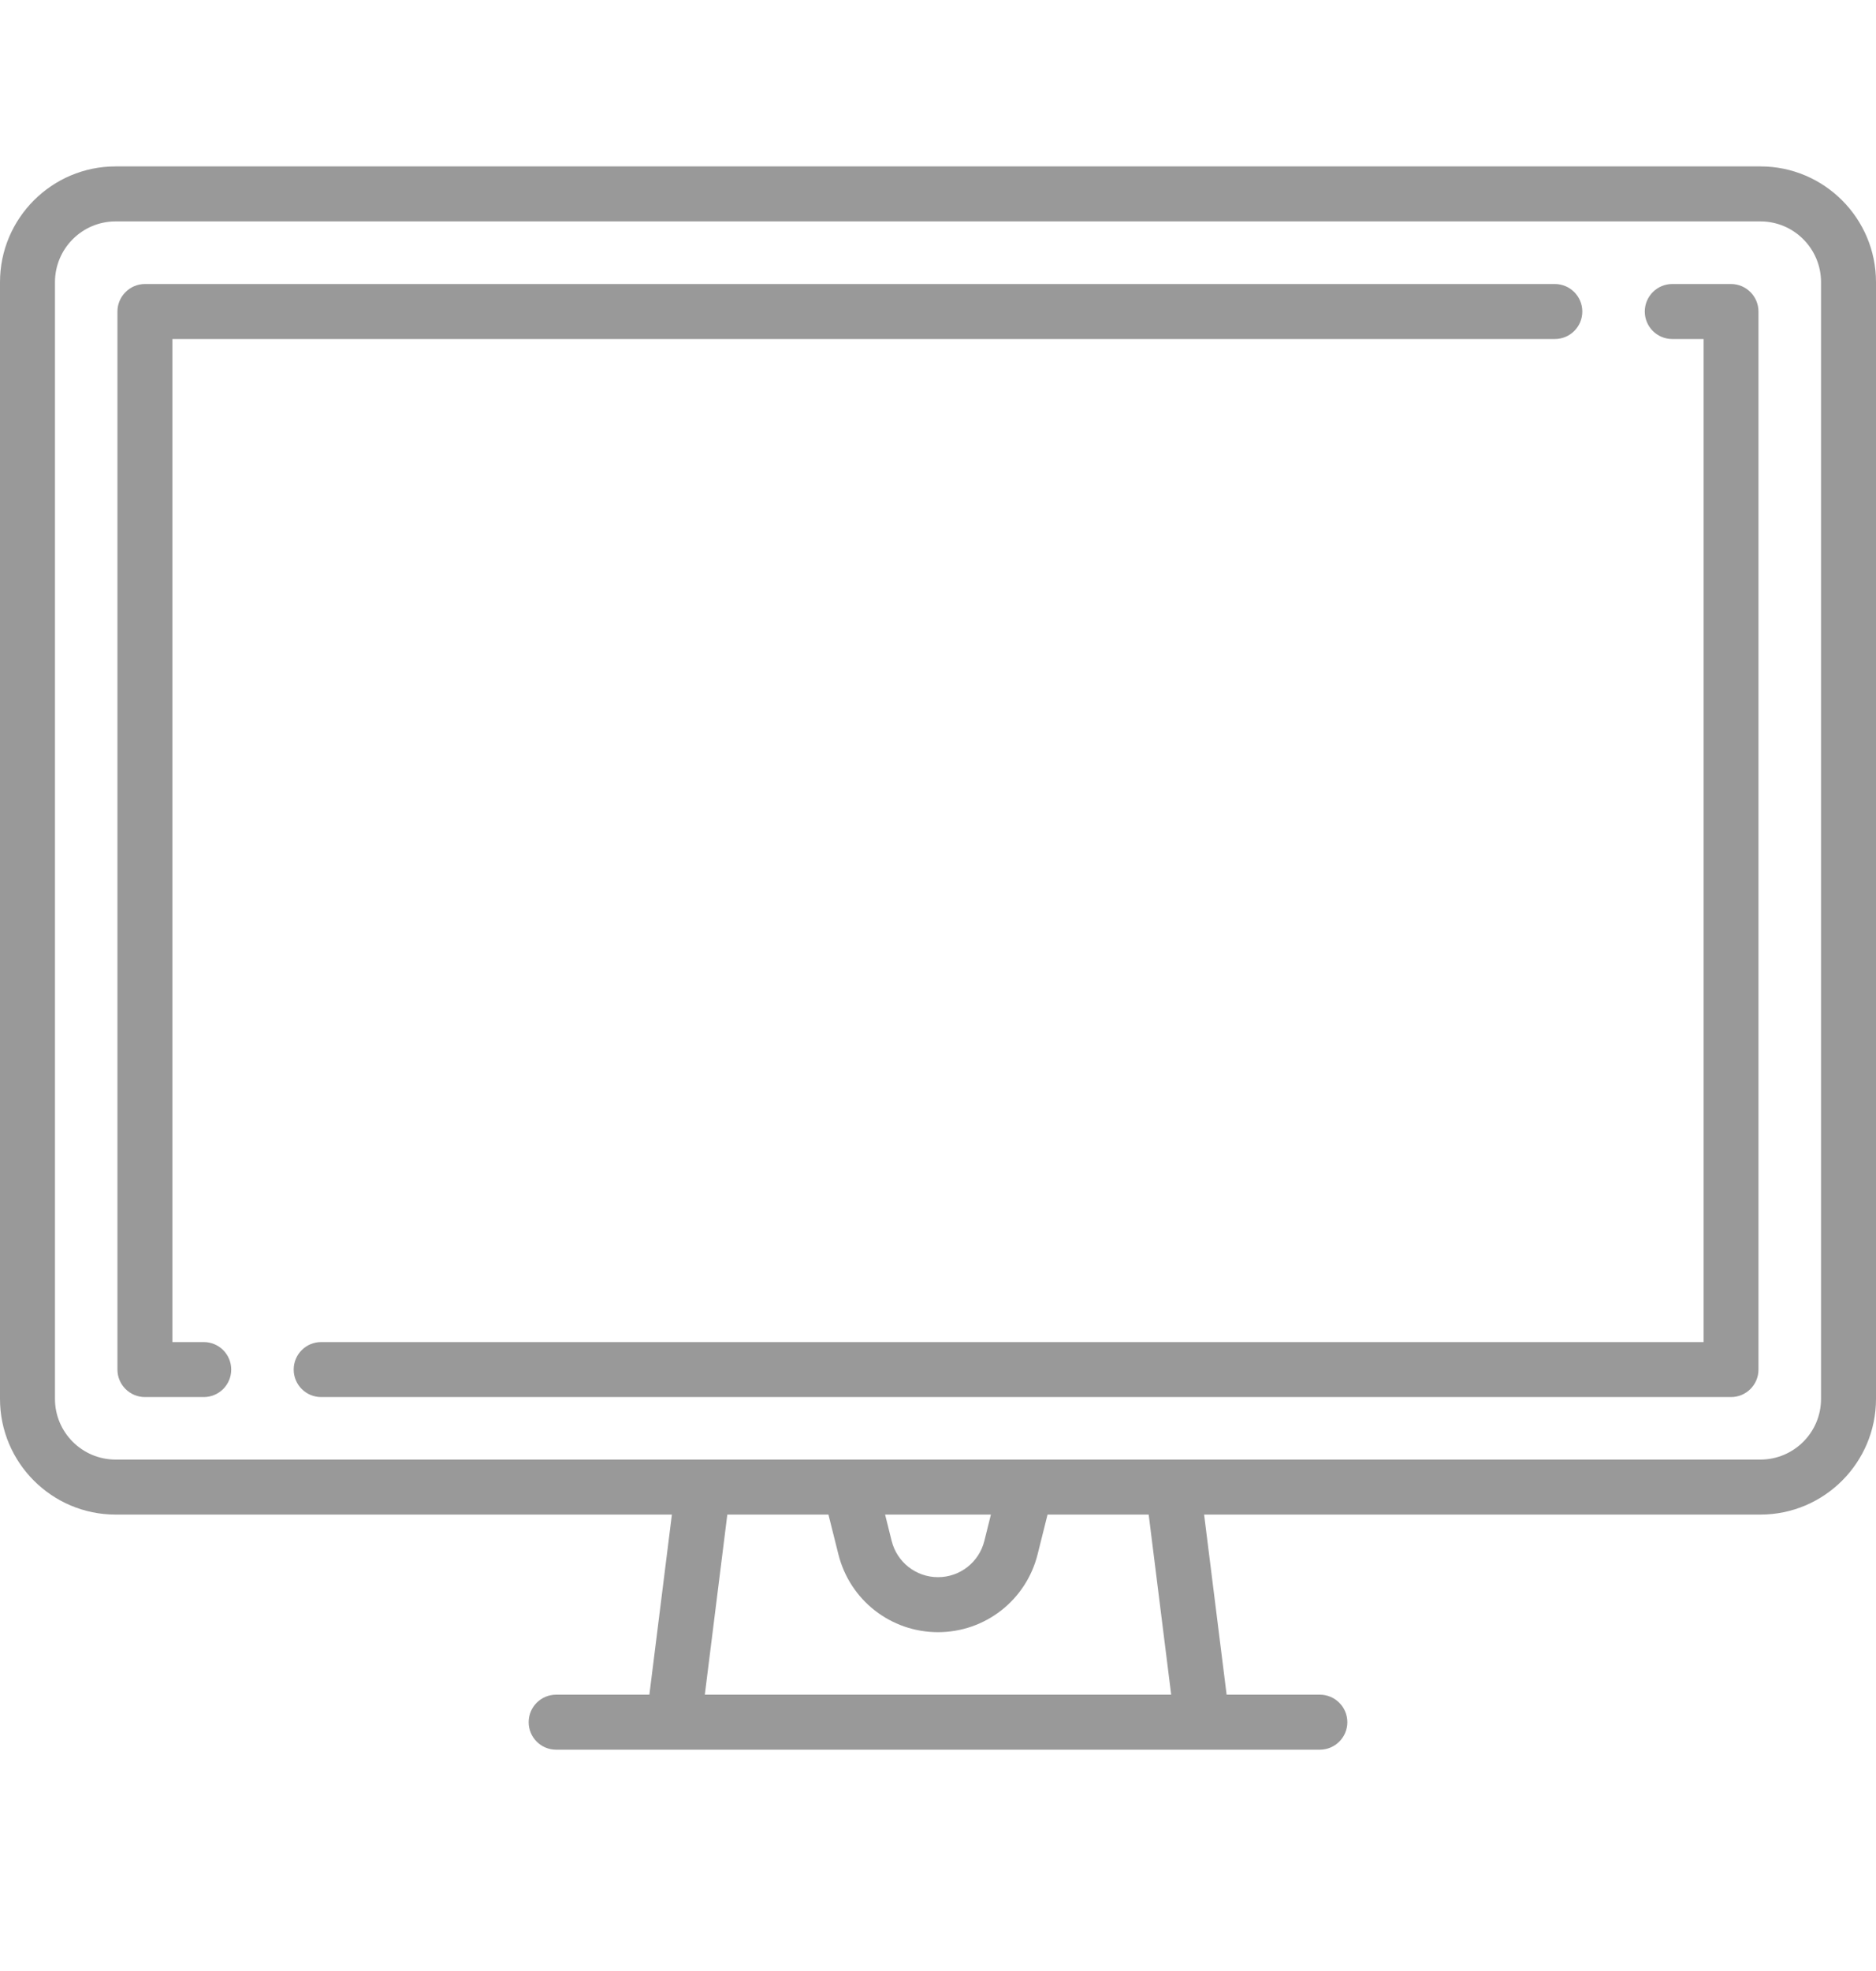 <?xml version="1.0" encoding="UTF-8"?> <svg xmlns="http://www.w3.org/2000/svg" width="20" height="21" viewBox="0 0 20 21" fill="none"><path d="M18.768 1.773H1.232C0.553 1.773 0 2.326 0 3.006V14.905C0 15.584 0.553 16.137 1.232 16.137H7.163L6.923 18.056H5.929C5.767 18.056 5.636 18.187 5.636 18.349C5.636 18.511 5.767 18.642 5.929 18.642H14.071C14.232 18.642 14.364 18.511 14.364 18.349C14.364 18.187 14.232 18.056 14.071 18.056H13.077L12.837 16.137H18.768C19.447 16.137 20 15.584 20 14.905V3.006C20 2.326 19.447 1.773 18.768 1.773ZM7.514 18.056L7.754 16.137H8.832L8.938 16.56C9.06 17.049 9.497 17.39 10 17.39C10.503 17.39 10.94 17.049 11.062 16.56L11.168 16.137H12.246L12.486 18.056H7.514ZM9.436 16.137H10.564L10.494 16.418C10.437 16.645 10.234 16.804 10 16.804C9.766 16.804 9.563 16.645 9.506 16.418L9.436 16.137ZM19.414 14.905C19.414 15.261 19.124 15.551 18.768 15.551H1.232C0.876 15.551 0.586 15.261 0.586 14.905V3.006C0.586 2.649 0.876 2.359 1.232 2.359H18.768C19.124 2.359 19.414 2.649 19.414 3.006V14.905Z" fill="#999999"></path><path d="M16.576 3.026H1.545C1.384 3.026 1.252 3.158 1.252 3.319V14.592C1.252 14.754 1.384 14.885 1.545 14.885H2.172C2.334 14.885 2.465 14.754 2.465 14.592C2.465 14.43 2.334 14.299 2.172 14.299H1.838V3.612H16.576C16.738 3.612 16.869 3.481 16.869 3.319C16.869 3.158 16.738 3.026 16.576 3.026Z" fill="#999999"></path><path d="M18.454 3.026H17.828C17.666 3.026 17.535 3.158 17.535 3.319C17.535 3.481 17.666 3.612 17.828 3.612H18.162V14.299H3.424C3.262 14.299 3.131 14.43 3.131 14.592C3.131 14.754 3.262 14.885 3.424 14.885H18.454C18.616 14.885 18.747 14.754 18.747 14.592V3.319C18.747 3.158 18.616 3.026 18.454 3.026Z" fill="#999999"></path></svg> 